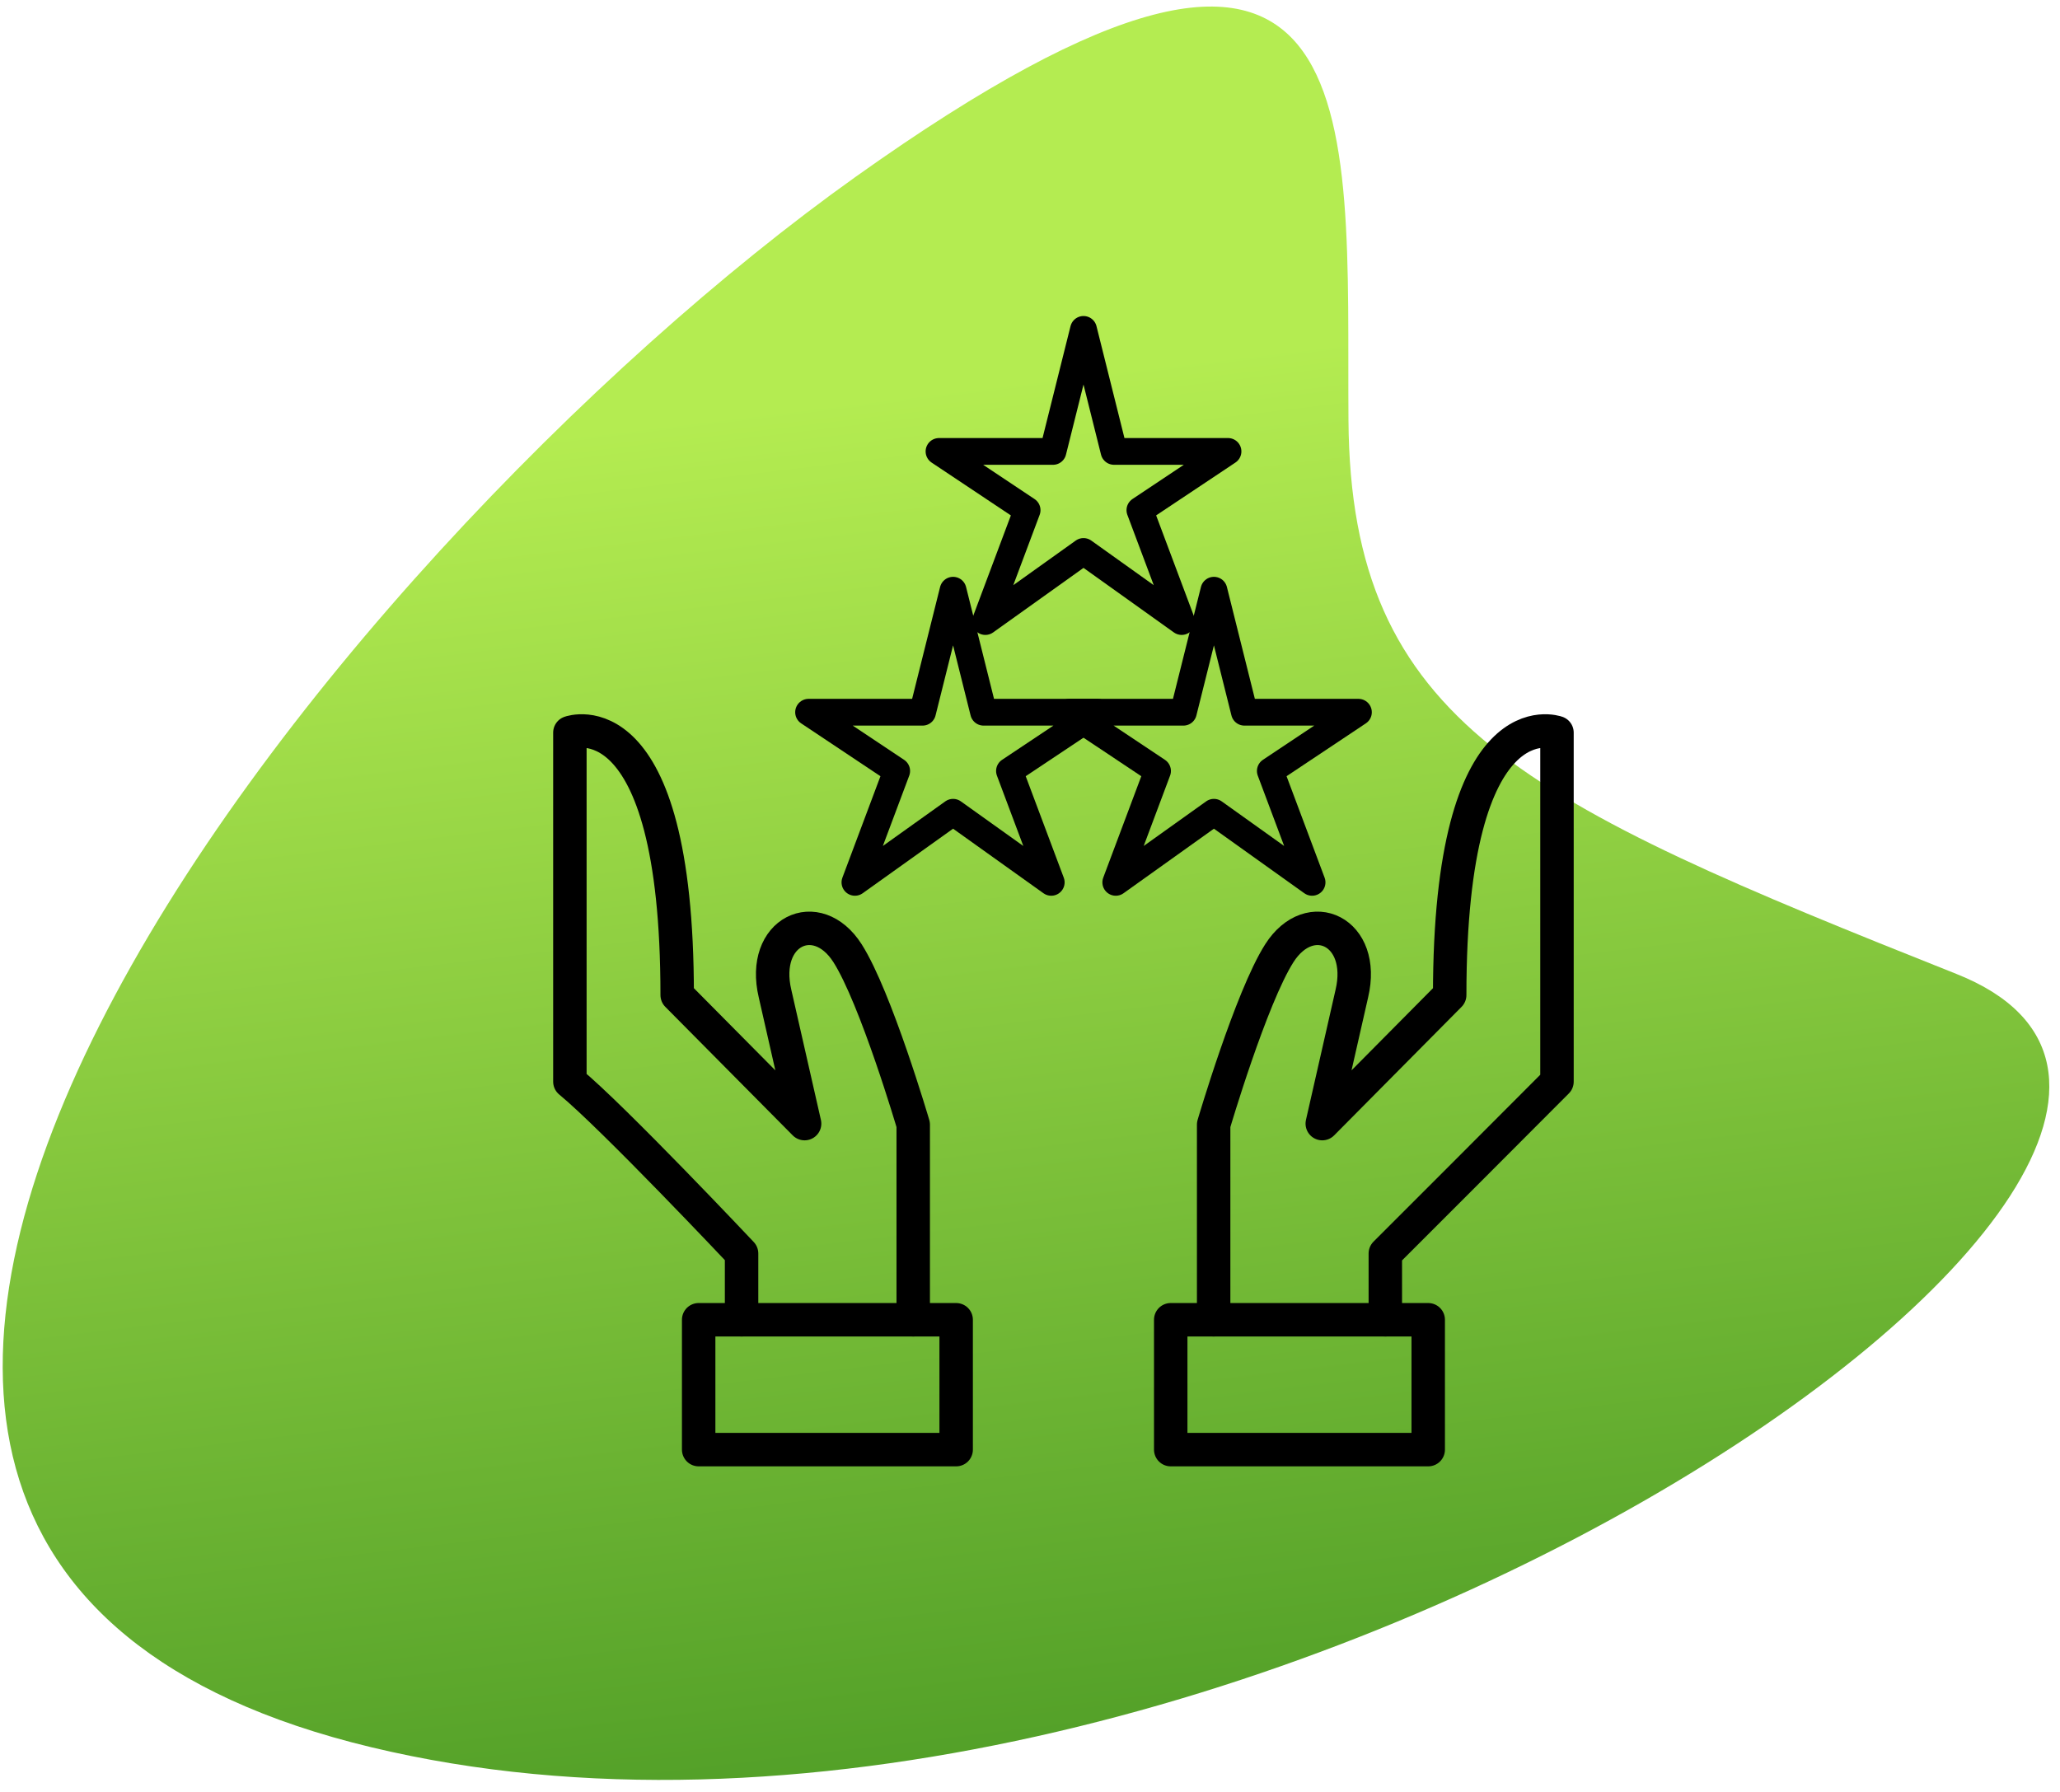 <?xml version="1.0" encoding="UTF-8"?><svg width="154" height="134" xmlns="http://www.w3.org/2000/svg"><defs><linearGradient x1="50%" y1="25.297%" x2="50%" y2="100%" id="a"><stop stop-color="#B4EC51" offset="0%"/><stop stop-color="#429321" offset="100%"/></linearGradient></defs><g fill="none" fill-rule="evenodd"><path d="M81.555 18.452C39.27 41.365-29.674 107.755 31.29 130.569c60.965 22.814 155.161-26.247 124.706-42.923-30.455-16.676-42.7-24.107-40.087-46.65 2.612-22.544 7.929-45.457-34.355-22.544z" fill="url(#a)" transform="rotate(-7 30.001 159.656)"/><g stroke="#000" stroke-linejoin="round" stroke-width="2"><path d="M83.28 33.75h8.523l-6.588 4.392 3.123 8.328L81 41.23l-7.338 5.241 3.123-8.328-6.588-4.392h8.522L81 24.627l2.28 9.123z"/><path d="M93.03 53.25h8.523l-6.588 4.392 3.123 8.328-7.338-5.241-7.338 5.241 3.123-8.328-6.588-4.392h8.522l2.281-9.123 2.28 9.123z"/><path d="M73.53 53.25h8.523l-6.588 4.392 3.123 8.328-7.338-5.241-7.338 5.241 3.123-8.328-6.588-4.392h8.522l2.281-9.123 2.28 9.123z"/></g><g stroke="#000" stroke-linejoin="round" stroke-width="2.5"><path d="M87.52 108.382h19.25v-9.71H87.52z"/><path d="M103.563 98.672v-4.955s10.224-10.215 12.833-12.846V54.775s-8.021-2.93-8.021 19.623l-9.526 9.61 2.208-9.71c1.103-4.651-3.115-6.639-5.416-3.033-2.117 3.32-4.912 12.82-4.912 12.82v14.587" stroke-linecap="round"/><path d="M52.23 108.382h19.25v-9.71H52.23z"/><path d="M55.438 98.672v-4.955S45.812 83.502 42.603 80.87V54.775s8.021-2.93 8.021 19.623l9.526 9.61-2.208-9.71c-1.103-4.651 3.116-6.639 5.416-3.033 2.117 3.32 4.912 12.82 4.912 12.82v14.587" stroke-linecap="round"/></g></g></svg>